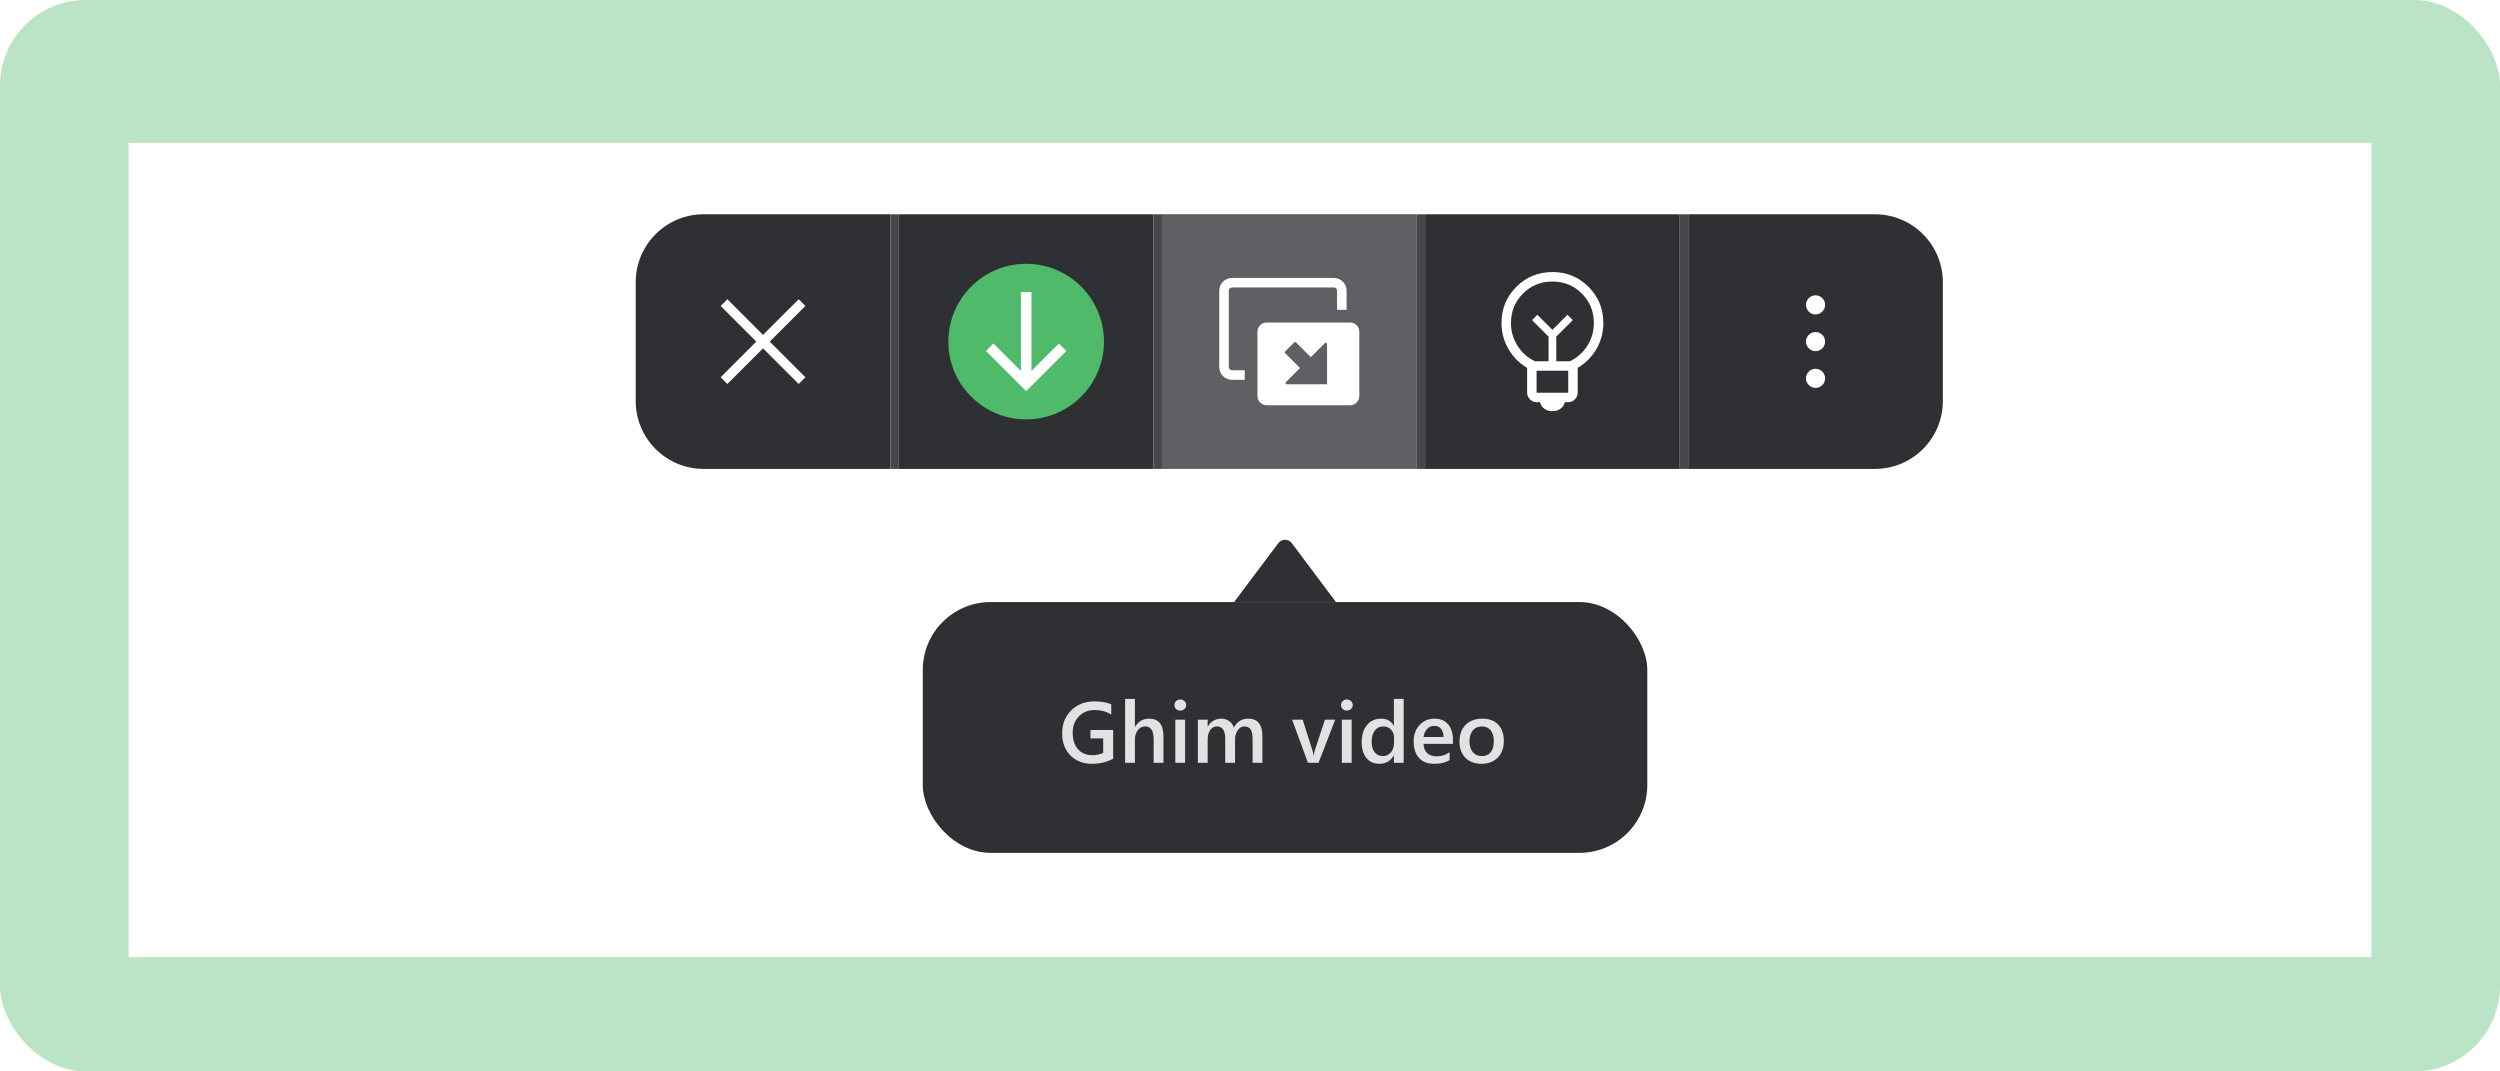 <svg width="350" height="150" viewBox="0 0 350 150" fill="none" xmlns="http://www.w3.org/2000/svg">
<rect width="350" height="150" rx="12" fill="#BBE3C5"/>
<g filter="url(#filter0_d_96_19996)">
<rect width="314" height="114" transform="translate(18 18)" fill="white"/>
</g>
<path d="M89 39.507C89 34.256 93.256 30 98.507 30H124.649V65.649H98.507C93.256 65.649 89 61.393 89 56.143V39.507Z" fill="#2F3033"/>
<path d="M101.834 53.755L100.895 52.816L105.885 47.825L100.895 42.834L101.834 41.895L106.825 46.885L111.816 41.895L112.755 42.834L107.764 47.825L112.755 52.816L111.816 53.755L106.825 48.764L101.834 53.755Z" fill="white"/>
<line x1="125.244" y1="30" x2="125.244" y2="65.649" stroke="#45474A" stroke-width="1.188"/>
<rect width="35.649" height="35.649" transform="translate(125.838 30)" fill="#2F3033"/>
<circle cx="143.662" cy="47.825" r="10.893" fill="#4FBA69"/>
<path d="M143.663 54.761L138.045 49.144L139.079 48.085L142.92 51.926V40.888H144.405V51.926L148.246 48.1L149.281 49.144L143.663 54.761Z" fill="white"/>
<line x1="162.081" y1="30" x2="162.081" y2="65.649" stroke="#45474A" stroke-width="1.188"/>
<rect width="35.649" height="35.649" transform="translate(162.676 30)" fill="#2F3033"/>
<rect width="35.649" height="35.649" transform="translate(162.676 30)" fill="#F9F9FC" fill-opacity="0.24"/>
<path fill-rule="evenodd" clip-rule="evenodd" d="M186.738 40.249H172.479C172.233 40.249 172.033 40.449 172.033 40.695V51.39C172.033 51.636 172.233 51.835 172.479 51.835H174.261V53.172H172.479C171.494 53.172 170.696 52.374 170.696 51.39V40.695C170.696 39.71 171.494 38.912 172.479 38.912H186.738C187.723 38.912 188.521 39.71 188.521 40.695V43.368H187.184V40.695C187.184 40.449 186.985 40.249 186.738 40.249ZM176.044 46.438C176.044 45.727 176.624 45.151 177.34 45.151H189.007C189.723 45.151 190.304 45.727 190.304 46.438V55.45C190.304 56.161 189.723 56.737 189.007 56.737H177.34C176.624 56.737 176.044 56.161 176.044 55.45V46.438ZM180.026 53.496C179.914 53.608 179.993 53.8 180.152 53.8L185.79 53.8L185.79 48.162C185.79 48.003 185.598 47.924 185.486 48.036L183.514 50.007L181.441 47.934C181.371 47.865 181.259 47.865 181.189 47.934L179.924 49.199C179.854 49.269 179.854 49.382 179.924 49.451L181.997 51.525L180.026 53.496Z" fill="white"/>
<g filter="url(#filter1_d_96_19996)">
<path d="M187.036 82.286L180.857 74.047C180.382 73.413 179.431 73.413 178.956 74.047L172.776 82.286H187.036Z" fill="#2F3033"/>
<rect x="129.188" y="82.286" width="101.435" height="35.117" rx="9.506" fill="#2F3033"/>
<path d="M155.845 104.214C154.965 104.694 153.984 104.934 152.902 104.934C151.652 104.934 150.64 104.545 149.865 103.766C149.091 102.988 148.703 101.958 148.703 100.676C148.703 99.367 149.126 98.293 149.971 97.456C150.821 96.615 151.898 96.194 153.203 96.194C154.143 96.194 154.933 96.331 155.574 96.607V98.052C154.925 97.619 154.153 97.403 153.256 97.403C152.356 97.403 151.617 97.7 151.039 98.293C150.465 98.887 150.178 99.656 150.178 100.599C150.178 101.57 150.425 102.335 150.921 102.893C151.416 103.448 152.089 103.725 152.938 103.725C153.52 103.725 154.023 103.613 154.448 103.389V101.378H152.666V100.198H155.845V104.214ZM162.881 104.792H161.513V101.49C161.513 100.294 161.114 99.697 160.315 99.697C159.914 99.697 159.576 99.87 159.301 100.216C159.026 100.562 158.888 101.004 158.888 101.543V104.792H157.514V95.852H158.888V99.756H158.912C159.368 98.993 160.021 98.612 160.87 98.612C162.21 98.612 162.881 99.431 162.881 101.071V104.792ZM165.234 97.485C165.01 97.485 164.817 97.413 164.656 97.267C164.499 97.122 164.42 96.937 164.42 96.713C164.42 96.489 164.499 96.302 164.656 96.153C164.817 96.003 165.01 95.928 165.234 95.928C165.466 95.928 165.662 96.003 165.824 96.153C165.985 96.302 166.065 96.489 166.065 96.713C166.065 96.925 165.985 97.108 165.824 97.261C165.662 97.411 165.466 97.485 165.234 97.485ZM165.912 104.792H164.544V98.753H165.912V104.792ZM176.734 104.792H175.366V101.501C175.366 100.868 175.275 100.41 175.094 100.127C174.917 99.844 174.617 99.703 174.192 99.703C173.834 99.703 173.53 99.882 173.278 100.239C173.03 100.597 172.906 101.026 172.906 101.525V104.792H171.532V101.389C171.532 100.265 171.135 99.703 170.341 99.703C169.972 99.703 169.667 99.872 169.427 100.21C169.191 100.548 169.073 100.986 169.073 101.525V104.792H167.705V98.753H169.073V99.709H169.097C169.533 98.977 170.168 98.612 171.002 98.612C171.418 98.612 171.782 98.728 172.093 98.96C172.407 99.188 172.621 99.489 172.735 99.862C173.184 99.028 173.852 98.612 174.741 98.612C176.069 98.612 176.734 99.431 176.734 101.071V104.792ZM186.931 98.753L184.595 104.792H183.115L180.892 98.753H182.378L183.716 102.976C183.819 103.286 183.882 103.558 183.905 103.79H183.923C183.958 103.499 184.013 103.235 184.088 102.999L185.492 98.753H186.931ZM188.552 97.485C188.328 97.485 188.136 97.413 187.974 97.267C187.817 97.122 187.738 96.937 187.738 96.713C187.738 96.489 187.817 96.302 187.974 96.153C188.136 96.003 188.328 95.928 188.552 95.928C188.784 95.928 188.981 96.003 189.142 96.153C189.303 96.302 189.384 96.489 189.384 96.713C189.384 96.925 189.303 97.108 189.142 97.261C188.981 97.411 188.784 97.485 188.552 97.485ZM189.231 104.792H187.862V98.753H189.231V104.792ZM196.514 104.792H195.146V103.766H195.122C194.682 104.545 194.004 104.934 193.087 104.934C192.344 104.934 191.749 104.664 191.301 104.126C190.856 103.583 190.634 102.846 190.634 101.914C190.634 100.916 190.88 100.116 191.371 99.514C191.867 98.912 192.525 98.612 193.347 98.612C194.161 98.612 194.752 98.938 195.122 99.591H195.146V95.852H196.514V104.792ZM195.163 102.032V101.242C195.163 100.813 195.024 100.45 194.745 100.151C194.465 99.852 194.11 99.703 193.677 99.703C193.166 99.703 192.763 99.893 192.468 100.275C192.177 100.656 192.032 101.185 192.032 101.861C192.032 102.475 192.171 102.96 192.451 103.318C192.734 103.672 193.113 103.849 193.589 103.849C194.057 103.849 194.436 103.678 194.727 103.336C195.018 102.99 195.163 102.555 195.163 102.032ZM203.414 102.144H199.297C199.313 102.703 199.484 103.133 199.81 103.436C200.141 103.739 200.593 103.89 201.167 103.89C201.812 103.89 202.403 103.697 202.942 103.312V104.415C202.392 104.761 201.664 104.934 200.76 104.934C199.871 104.934 199.174 104.661 198.666 104.114C198.163 103.564 197.912 102.791 197.912 101.796C197.912 100.857 198.189 100.092 198.743 99.502C199.301 98.909 199.993 98.612 200.819 98.612C201.645 98.612 202.283 98.877 202.736 99.408C203.188 99.939 203.414 100.676 203.414 101.619V102.144ZM202.093 101.177C202.089 100.686 201.973 100.304 201.745 100.033C201.517 99.758 201.202 99.62 200.801 99.62C200.408 99.62 200.074 99.764 199.799 100.051C199.527 100.338 199.36 100.713 199.297 101.177H202.093ZM207.395 104.934C206.463 104.934 205.718 104.653 205.159 104.09C204.605 103.524 204.328 102.775 204.328 101.844C204.328 100.829 204.617 100.037 205.195 99.467C205.777 98.897 206.559 98.612 207.542 98.612C208.486 98.612 209.221 98.889 209.748 99.443C210.274 99.998 210.538 100.766 210.538 101.749C210.538 102.712 210.253 103.485 209.683 104.067C209.117 104.645 208.354 104.934 207.395 104.934ZM207.459 99.703C206.925 99.703 206.502 99.889 206.192 100.263C205.881 100.637 205.726 101.152 205.726 101.808C205.726 102.441 205.883 102.94 206.197 103.306C206.512 103.668 206.933 103.849 207.459 103.849C207.998 103.849 208.411 103.67 208.698 103.312C208.989 102.954 209.134 102.445 209.134 101.785C209.134 101.12 208.989 100.607 208.698 100.245C208.411 99.884 207.998 99.703 207.459 99.703Z" fill="#E2E2E5"/>
</g>
<line x1="198.918" y1="30" x2="198.918" y2="65.649" stroke="#45474A" stroke-width="1.188"/>
<rect width="35.649" height="35.649" transform="translate(199.513 30)" fill="#2F3033"/>
<path d="M217.338 57.565C216.902 57.565 216.525 57.45 216.205 57.221C215.885 56.992 215.686 56.688 215.609 56.311H215.125C214.773 56.311 214.463 56.178 214.197 55.911C213.931 55.645 213.798 55.336 213.798 54.984V51.507C212.668 50.824 211.787 49.927 211.156 48.817C210.524 47.707 210.208 46.506 210.208 45.215C210.208 43.227 210.899 41.541 212.282 40.159C213.665 38.776 215.35 38.085 217.338 38.085C219.326 38.085 221.011 38.776 222.394 40.159C223.776 41.541 224.468 43.227 224.468 45.215C224.468 46.513 224.152 47.716 223.521 48.822C222.89 49.929 222.009 50.824 220.878 51.507V54.984C220.878 55.336 220.745 55.645 220.479 55.911C220.212 56.178 219.903 56.311 219.551 56.311H219.067C218.99 56.688 218.791 56.992 218.471 57.221C218.151 57.45 217.773 57.565 217.338 57.565ZM215.125 54.984H219.551V55.013H215.125V54.984ZM215.125 55.003H219.551V51.906H215.125V55.003ZM214.896 50.578H216.798V47.128L214.485 44.815L215.231 44.069L217.338 46.183L219.445 44.069L220.191 44.815L217.878 47.128V50.578H219.78C220.783 50.106 221.593 49.389 222.212 48.428C222.831 47.466 223.141 46.395 223.141 45.215C223.141 43.591 222.579 42.218 221.457 41.096C220.334 39.973 218.961 39.412 217.338 39.412C215.715 39.412 214.342 39.973 213.219 41.096C212.096 42.218 211.535 43.591 211.535 45.215C211.535 46.395 211.845 47.466 212.463 48.428C213.082 49.389 213.893 50.106 214.896 50.578Z" fill="white"/>
<line x1="235.756" y1="30" x2="235.756" y2="65.649" stroke="#45474A" stroke-width="1.188"/>
<path d="M236.351 30H262.493C267.744 30 272 34.256 272 39.507V56.143C272 61.393 267.744 65.649 262.493 65.649H236.351V30Z" fill="#2F3033"/>
<path d="M254.176 54.303C253.808 54.303 253.493 54.172 253.232 53.91C252.97 53.649 252.839 53.334 252.839 52.966C252.839 52.599 252.97 52.284 253.232 52.022C253.493 51.76 253.808 51.63 254.176 51.63C254.543 51.63 254.858 51.76 255.12 52.022C255.382 52.284 255.513 52.599 255.513 52.966C255.513 53.334 255.382 53.649 255.12 53.91C254.858 54.172 254.543 54.303 254.176 54.303ZM254.176 49.161C253.808 49.161 253.493 49.031 253.232 48.769C252.97 48.507 252.839 48.192 252.839 47.825C252.839 47.457 252.97 47.142 253.232 46.88C253.493 46.619 253.808 46.488 254.176 46.488C254.543 46.488 254.858 46.619 255.12 46.88C255.382 47.142 255.513 47.457 255.513 47.825C255.513 48.192 255.382 48.507 255.12 48.769C254.858 49.031 254.543 49.161 254.176 49.161ZM254.176 44.02C253.808 44.02 253.493 43.889 253.232 43.627C252.97 43.365 252.839 43.05 252.839 42.683C252.839 42.315 252.97 42.001 253.232 41.739C253.493 41.477 253.808 41.346 254.176 41.346C254.543 41.346 254.858 41.477 255.12 41.739C255.382 42.001 255.513 42.315 255.513 42.683C255.513 43.05 255.382 43.365 255.12 43.627C254.858 43.889 254.543 44.02 254.176 44.02Z" fill="white"/>
<defs>
<filter id="filter0_d_96_19996" x="10" y="12" width="330" height="130" filterUnits="userSpaceOnUse" color-interpolation-filters="sRGB">
<feFlood flood-opacity="0" result="BackgroundImageFix"/>
<feColorMatrix in="SourceAlpha" type="matrix" values="0 0 0 0 0 0 0 0 0 0 0 0 0 0 0 0 0 0 127 0" result="hardAlpha"/>
<feOffset dy="2"/>
<feGaussianBlur stdDeviation="4"/>
<feColorMatrix type="matrix" values="0 0 0 0 0 0 0 0 0 0 0 0 0 0 0 0 0 0 0.18 0"/>
<feBlend mode="normal" in2="BackgroundImageFix" result="effect1_dropShadow_96_19996"/>
<feBlend mode="normal" in="SourceGraphic" in2="effect1_dropShadow_96_19996" result="shape"/>
</filter>
<filter id="filter1_d_96_19996" x="109.188" y="54.779" width="141.436" height="84.623" filterUnits="userSpaceOnUse" color-interpolation-filters="sRGB">
<feFlood flood-opacity="0" result="BackgroundImageFix"/>
<feColorMatrix in="SourceAlpha" type="matrix" values="0 0 0 0 0 0 0 0 0 0 0 0 0 0 0 0 0 0 127 0" result="hardAlpha"/>
<feOffset dy="2"/>
<feGaussianBlur stdDeviation="10"/>
<feColorMatrix type="matrix" values="0 0 0 0 0 0 0 0 0 0 0 0 0 0 0 0 0 0 0.5 0"/>
<feBlend mode="normal" in2="BackgroundImageFix" result="effect1_dropShadow_96_19996"/>
<feBlend mode="normal" in="SourceGraphic" in2="effect1_dropShadow_96_19996" result="shape"/>
</filter>
</defs>
</svg>
